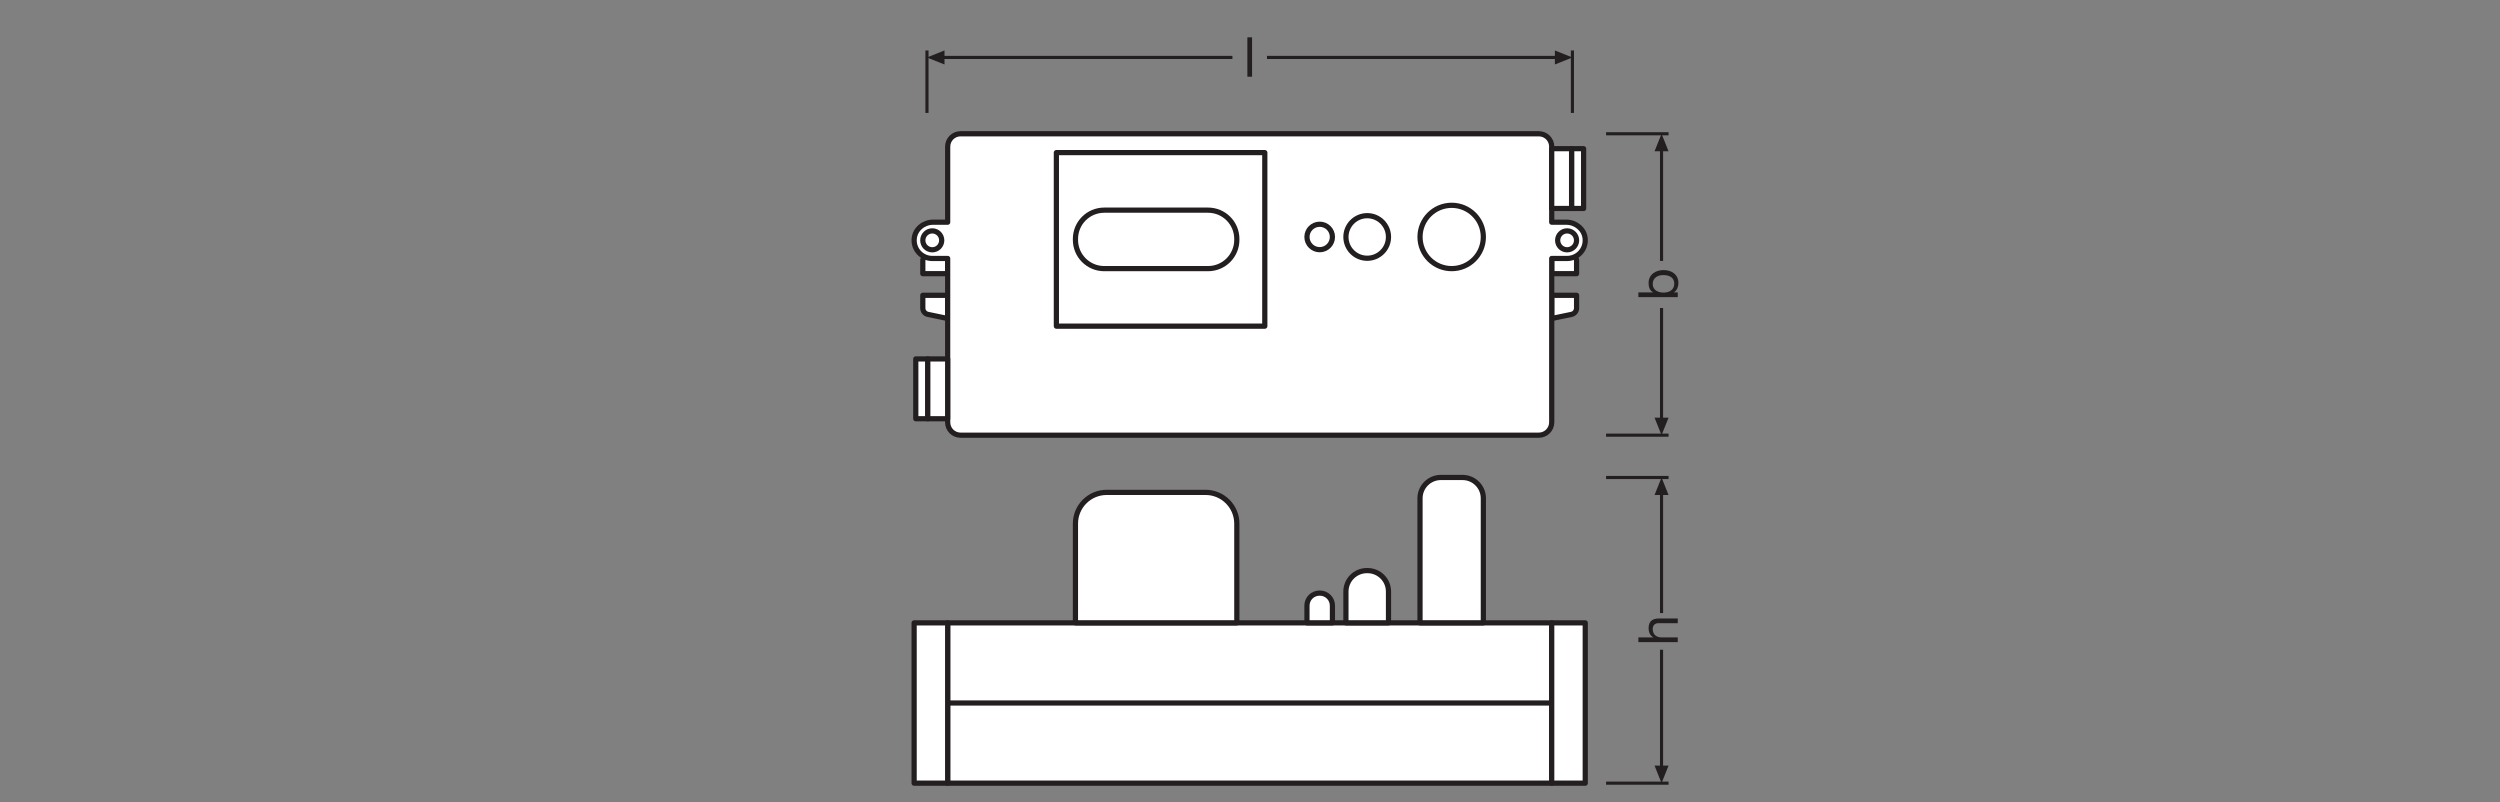 <?xml version="1.0" encoding="UTF-8" standalone="no"?>
<!-- Created with Inkscape (http://www.inkscape.org/) -->

<svg
   version="1.1"
   id="svg2"
   xml:space="preserve"
   width="453.543"
   height="145.512"
   viewBox="0 0 453.543 145.512"
   sodipodi:docname="PG_DAM_WORKFLOW-318408_SEN_SF_FLAT_LEADER_FOLLOWER_ml_k_01.pdf"
   xmlns:inkscape="http://www.inkscape.org/namespaces/inkscape"
   xmlns:sodipodi="http://sodipodi.sourceforge.net/DTD/sodipodi-0.dtd"
   xmlns="http://www.w3.org/2000/svg"
   xmlns:svg="http://www.w3.org/2000/svg"><rect x="0" y="0" width="453.543" height="145.512" fill="#808080" stroke="none"/><defs
     id="defs6"><clipPath
       clipPathUnits="userSpaceOnUse"
       id="clipPath16"><path
         d="M 0,109.134 H 340.157 V 0 H 0 Z"
         id="path14" /></clipPath><clipPath
       clipPathUnits="userSpaceOnUse"
       id="clipPath212"><path
         d="M 0,109.134 H 340.157 V 0 H 0 Z"
         id="path210" /></clipPath></defs><sodipodi:namedview
     id="namedview4"
     pagecolor="#ffffff"
     bordercolor="#666666"
     borderopacity="1.0"
     inkscape:pageshadow="2"
     inkscape:pageopacity="0.0"
     inkscape:pagecheckerboard="0" /><g
     id="g8"
     inkscape:groupmode="layer"
     inkscape:label="PG_DAM_WORKFLOW-318408_SEN_SF_FLAT_LEADER_FOLLOWER_ml_k_01"
     transform="matrix(1.333,0,0,-1.333,0,145.512)"><g
       id="g10"><g
         id="g12"
         clip-path="url(#clipPath16)"><g
           id="g18"
           transform="translate(128.973,68.971)"><path
             d="m 0,0 h -3.382 v -1.74 c 0,-0.416 0.292,-0.774 0.699,-0.859 L 0,-3.155 Z"
             style="fill:#ffffff;fill-opacity:1;fill-rule:nonzero;stroke:none"
             id="path20" /></g><g
           id="g22"
           transform="translate(128.973,68.971)"><path
             d="m 0,0 h -3.382 v -1.74 c 0,-0.416 0.292,-0.774 0.699,-0.859 L 0,-3.155 Z"
             style="fill:none;stroke:#231f20;stroke-width:0.709;stroke-linecap:butt;stroke-linejoin:round;stroke-miterlimit:10;stroke-dasharray:none;stroke-opacity:1"
             id="path24" /></g><g
           id="g26"
           transform="translate(128.973,71.918)"><path
             d="m 0,0 h -3.382 v 1.74 c 0,0.416 0.292,0.774 0.699,0.859 L 0,3.155 Z"
             style="fill:#ffffff;fill-opacity:1;fill-rule:nonzero;stroke:none"
             id="path28" /></g><g
           id="g30"
           transform="translate(128.973,71.918)"><path
             d="m 0,0 h -3.382 v 1.74 c 0,0.416 0.292,0.774 0.699,0.859 L 0,3.155 Z"
             style="fill:none;stroke:#231f20;stroke-width:0.709;stroke-linecap:butt;stroke-linejoin:round;stroke-miterlimit:10;stroke-dasharray:none;stroke-opacity:1"
             id="path32" /></g><g
           id="g34"
           transform="translate(211.184,68.971)"><path
             d="m 0,0 h 3.382 v -1.74 c 0,-0.416 -0.292,-0.774 -0.699,-0.859 L 0,-3.155 Z"
             style="fill:#ffffff;fill-opacity:1;fill-rule:nonzero;stroke:none"
             id="path36" /></g><g
           id="g38"
           transform="translate(211.184,68.971)"><path
             d="m 0,0 h 3.382 v -1.74 c 0,-0.416 -0.292,-0.774 -0.699,-0.859 L 0,-3.155 Z"
             style="fill:none;stroke:#231f20;stroke-width:0.709;stroke-linecap:butt;stroke-linejoin:round;stroke-miterlimit:10;stroke-dasharray:none;stroke-opacity:1"
             id="path40" /></g><g
           id="g42"
           transform="translate(211.184,71.918)"><path
             d="m 0,0 h 3.382 v 1.74 c 0,0.416 -0.292,0.774 -0.699,0.859 L 0,3.155 Z"
             style="fill:#ffffff;fill-opacity:1;fill-rule:nonzero;stroke:none"
             id="path44" /></g><g
           id="g46"
           transform="translate(211.184,71.918)"><path
             d="m 0,0 h 3.382 v 1.74 c 0,0.416 -0.292,0.774 -0.699,0.859 L 0,3.155 Z"
             style="fill:none;stroke:#231f20;stroke-width:0.709;stroke-linecap:butt;stroke-linejoin:round;stroke-miterlimit:10;stroke-dasharray:none;stroke-opacity:1"
             id="path48" /></g><g
           id="g50"
           transform="translate(213.173,78.921)"><path
             d="m 0,0 h -1.989 v 10.283 c 0,0.968 -0.785,1.753 -1.753,1.753 h -78.704 c -0.968,0 -1.753,-0.785 -1.753,-1.753 V 0 h -1.989 c -1.289,0 -2.441,-0.943 -2.563,-2.226 -0.141,-1.472 1.013,-2.711 2.457,-2.711 h 2.095 v -22.298 c 0,-0.968 0.785,-1.753 1.753,-1.753 h 78.704 c 0.968,0 1.753,0.785 1.753,1.753 v 22.298 h 2.095 c 1.443,0 2.597,1.239 2.457,2.711 C 2.441,-0.943 1.289,0 0,0"
             style="fill:#ffffff;fill-opacity:1;fill-rule:nonzero;stroke:none"
             id="path52" /></g><g
           id="g54"
           transform="translate(213.173,78.921)"><path
             d="m 0,0 h -1.989 v 10.283 c 0,0.968 -0.785,1.753 -1.753,1.753 h -78.704 c -0.968,0 -1.753,-0.785 -1.753,-1.753 V 0 h -1.989 c -1.289,0 -2.441,-0.943 -2.563,-2.226 -0.141,-1.472 1.013,-2.711 2.457,-2.711 h 2.095 v -22.298 c 0,-0.968 0.785,-1.753 1.753,-1.753 h 78.704 c 0.968,0 1.753,0.785 1.753,1.753 v 22.298 h 2.095 c 1.443,0 2.597,1.239 2.457,2.711 C 2.441,-0.943 1.289,0 0,0 Z"
             style="fill:none;stroke:#231f20;stroke-width:0.709;stroke-linecap:butt;stroke-linejoin:round;stroke-miterlimit:10;stroke-dasharray:none;stroke-opacity:1"
             id="path56" /></g><path
           d="m 126.27,60.313 h -1.636 v -8.139 h 1.636 z"
           style="fill:#ffffff;fill-opacity:1;fill-rule:nonzero;stroke:#231f20;stroke-width:0.709;stroke-linecap:butt;stroke-linejoin:round;stroke-miterlimit:10;stroke-dasharray:none;stroke-opacity:1"
           id="path58" /><path
           d="m 126.27,60.313 h 2.703 v -8.139 h -2.703 z"
           style="fill:#ffffff;fill-opacity:1;fill-rule:nonzero;stroke:#231f20;stroke-width:0.709;stroke-linecap:butt;stroke-linejoin:round;stroke-miterlimit:10;stroke-dasharray:none;stroke-opacity:1"
           id="path60" /><path
           d="m 213.887,80.787 h 1.636 v 8.139 h -1.636 z"
           style="fill:#ffffff;fill-opacity:1;fill-rule:nonzero;stroke:#231f20;stroke-width:0.709;stroke-linecap:butt;stroke-linejoin:round;stroke-miterlimit:10;stroke-dasharray:none;stroke-opacity:1"
           id="path62" /><path
           d="m 213.887,80.787 h -2.703 v 8.139 h 2.703 z"
           style="fill:#ffffff;fill-opacity:1;fill-rule:nonzero;stroke:#231f20;stroke-width:0.709;stroke-linecap:butt;stroke-linejoin:round;stroke-miterlimit:10;stroke-dasharray:none;stroke-opacity:1"
           id="path64" /><path
           d="M 172.135,88.39 H 143.769 V 64.771 h 28.366 z"
           style="fill:none;stroke:#231f20;stroke-width:0.709;stroke-linecap:butt;stroke-linejoin:round;stroke-miterlimit:10;stroke-dasharray:none;stroke-opacity:1"
           id="path66" /><g
           id="g68"
           transform="translate(128.165,76.452)"><path
             d="m 0,0 c 0,0.711 -0.576,1.287 -1.287,1.287 -0.71,0 -1.287,-0.576 -1.287,-1.287 0,-0.711 0.577,-1.287 1.287,-1.287 C -0.576,-1.287 0,-0.711 0,0 Z"
             style="fill:none;stroke:#231f20;stroke-width:0.709;stroke-linecap:butt;stroke-linejoin:round;stroke-miterlimit:10;stroke-dasharray:none;stroke-opacity:1"
             id="path70" /></g><g
           id="g72"
           transform="translate(211.992,76.452)"><path
             d="M 0,0 C 0,0.711 0.576,1.287 1.287,1.287 1.997,1.287 2.574,0.711 2.574,0 2.574,-0.711 1.997,-1.287 1.287,-1.287 0.576,-1.287 0,-0.711 0,0 Z"
             style="fill:none;stroke:#231f20;stroke-width:0.709;stroke-linecap:butt;stroke-linejoin:round;stroke-miterlimit:10;stroke-dasharray:none;stroke-opacity:1"
             id="path74" /></g><g
           id="g76"
           transform="translate(164.413,72.602)"><path
             d="m 0,0 h -14.133 c -2.162,0 -3.915,1.753 -3.915,3.915 v 0.127 c 0,2.162 1.753,3.915 3.915,3.915 H 0 c 2.162,0 3.915,-1.753 3.915,-3.915 V 3.915 C 3.915,1.753 2.162,0 0,0 Z"
             style="fill:none;stroke:#231f20;stroke-width:0.709;stroke-linecap:butt;stroke-linejoin:round;stroke-miterlimit:10;stroke-dasharray:none;stroke-opacity:1"
             id="path78" /></g><g
           id="g80"
           transform="translate(201.879,76.911)"><path
             d="m 0,0 c 0,2.38 -1.929,4.309 -4.309,4.309 -2.38,0 -4.309,-1.929 -4.309,-4.309 0,-2.38 1.929,-4.309 4.309,-4.309 C -1.929,-4.309 0,-2.38 0,0 Z"
             style="fill:none;stroke:#231f20;stroke-width:0.709;stroke-linecap:butt;stroke-linejoin:round;stroke-miterlimit:10;stroke-dasharray:none;stroke-opacity:1"
             id="path82" /></g><g
           id="g84"
           transform="translate(188.97,76.911)"><path
             d="m 0,0 c 0,1.6 -1.297,2.897 -2.897,2.897 -1.6,0 -2.897,-1.297 -2.897,-2.897 0,-1.6 1.297,-2.897 2.897,-2.897 C -1.297,-2.897 0,-1.6 0,0 Z"
             style="fill:none;stroke:#231f20;stroke-width:0.709;stroke-linecap:butt;stroke-linejoin:round;stroke-miterlimit:10;stroke-dasharray:none;stroke-opacity:1"
             id="path86" /></g><g
           id="g88"
           transform="translate(181.339,76.911)"><path
             d="m 0,0 c 0,0.957 -0.776,1.732 -1.732,1.732 -0.957,0 -1.733,-0.775 -1.733,-1.732 0,-0.957 0.776,-1.732 1.733,-1.732 C -0.776,-1.732 0,-0.957 0,0 Z"
             style="fill:none;stroke:#231f20;stroke-width:0.709;stroke-linecap:butt;stroke-linejoin:round;stroke-miterlimit:10;stroke-dasharray:none;stroke-opacity:1"
             id="path90" /></g><path
           d="m 211.184,24.395 h -82.21 V 13.226 h 82.21 z"
           style="fill:#ffffff;fill-opacity:1;fill-rule:nonzero;stroke:#231f20;stroke-width:0.709;stroke-linecap:butt;stroke-linejoin:round;stroke-miterlimit:10;stroke-dasharray:none;stroke-opacity:1"
           id="path92" /><path
           d="m 211.184,13.485 h -82.21 V 2.575 h 82.21 z"
           style="fill:#ffffff;fill-opacity:1;fill-rule:nonzero;stroke:#231f20;stroke-width:0.709;stroke-linecap:butt;stroke-linejoin:round;stroke-miterlimit:10;stroke-dasharray:none;stroke-opacity:1"
           id="path94" /><g
           id="g96"
           transform="translate(168.328,24.395)"><path
             d="m 0,0 h -21.963 v 13.502 c 0,2.348 1.903,4.252 4.252,4.252 H -4.252 C -1.904,17.754 0,15.85 0,13.502 Z"
             style="fill:#ffffff;fill-opacity:1;fill-rule:nonzero;stroke:none"
             id="path98" /></g><g
           id="g100"
           transform="translate(168.328,24.395)"><path
             d="m 0,0 h -21.963 v 13.502 c 0,2.348 1.903,4.252 4.252,4.252 H -4.252 C -1.904,17.754 0,15.85 0,13.502 Z"
             style="fill:none;stroke:#231f20;stroke-width:0.709;stroke-linecap:butt;stroke-linejoin:round;stroke-miterlimit:10;stroke-dasharray:none;stroke-opacity:1"
             id="path102" /></g><g
           id="g104"
           transform="translate(199.044,44.179)"><path
             d="M 0,0 H -2.949 C -4.514,0 -5.784,-1.269 -5.784,-2.835 V -19.783 H 2.835 V -2.835 C 2.835,-1.269 1.566,0 0,0"
             style="fill:#ffffff;fill-opacity:1;fill-rule:nonzero;stroke:none"
             id="path106" /></g><g
           id="g108"
           transform="translate(199.044,44.179)"><path
             d="M 0,0 H -2.949 C -4.514,0 -5.784,-1.269 -5.784,-2.835 V -19.783 H 2.835 V -2.835 C 2.835,-1.269 1.566,0 0,0 Z"
             style="fill:none;stroke:#231f20;stroke-width:0.709;stroke-linecap:butt;stroke-linejoin:round;stroke-miterlimit:10;stroke-dasharray:none;stroke-opacity:1"
             id="path110" /></g><g
           id="g112"
           transform="translate(186.119,31.504)"><path
             d="m 0,0 h -0.092 c -1.575,0 -2.851,-1.276 -2.851,-2.851 v -4.258 h 5.794 v 4.258 C 2.851,-1.276 1.574,0 0,0"
             style="fill:#ffffff;fill-opacity:1;fill-rule:nonzero;stroke:none"
             id="path114" /></g><g
           id="g116"
           transform="translate(186.119,31.504)"><path
             d="m 0,0 h -0.092 c -1.575,0 -2.851,-1.276 -2.851,-2.851 v -4.258 h 5.794 v 4.258 C 2.851,-1.276 1.574,0 0,0 Z"
             style="fill:none;stroke:#231f20;stroke-width:0.709;stroke-linecap:butt;stroke-linejoin:round;stroke-miterlimit:10;stroke-dasharray:none;stroke-opacity:1"
             id="path118" /></g><g
           id="g120"
           transform="translate(179.634,28.442)"><path
             d="M 0,0 H -0.055 C -0.997,0 -1.76,-0.763 -1.76,-1.705 v -2.342 h 3.465 v 2.342 C 1.705,-0.763 0.942,0 0,0"
             style="fill:#ffffff;fill-opacity:1;fill-rule:nonzero;stroke:none"
             id="path122" /></g><g
           id="g124"
           transform="translate(179.634,28.442)"><path
             d="M 0,0 H -0.055 C -0.997,0 -1.76,-0.763 -1.76,-1.705 v -2.342 h 3.465 v 2.342 C 1.705,-0.763 0.942,0 0,0 Z"
             style="fill:none;stroke:#231f20;stroke-width:0.709;stroke-linecap:butt;stroke-linejoin:round;stroke-miterlimit:10;stroke-dasharray:none;stroke-opacity:1"
             id="path126" /></g><path
           d="m 128.973,2.575 h -4.563 v 21.813 h 4.563 z"
           style="fill:#ffffff;fill-opacity:1;fill-rule:nonzero;stroke:#231f20;stroke-width:0.709;stroke-linecap:butt;stroke-linejoin:round;stroke-miterlimit:10;stroke-dasharray:none;stroke-opacity:1"
           id="path128" /><path
           d="m 215.747,2.575 h -4.563 v 21.813 h 4.563 z"
           style="fill:#ffffff;fill-opacity:1;fill-rule:nonzero;stroke:#231f20;stroke-width:0.709;stroke-linecap:butt;stroke-linejoin:round;stroke-miterlimit:10;stroke-dasharray:none;stroke-opacity:1"
           id="path130" /><g
           id="g132"
           transform="translate(214.001,93.792)"><path
             d="M 0,0 V 8.504"
             style="fill:none;stroke:#231f20;stroke-width:0.425;stroke-linecap:butt;stroke-linejoin:round;stroke-miterlimit:3.864;stroke-dasharray:none;stroke-opacity:1"
             id="path134" /></g><g
           id="g136"
           transform="translate(211.616,100.387)"><path
             d="M 0,0 2.384,0.953 0,1.908 Z"
             style="fill:#231f20;fill-opacity:1;fill-rule:nonzero;stroke:none"
             id="path138" /></g><g
           id="g140"
           transform="translate(212.336,101.341)"><path
             d="M 0,0 H -39.903"
             style="fill:none;stroke:#231f20;stroke-width:0.425;stroke-linecap:butt;stroke-linejoin:round;stroke-miterlimit:3.864;stroke-dasharray:none;stroke-opacity:1"
             id="path142" /></g><g
           id="g144"
           transform="translate(126.157,93.792)"><path
             d="M 0,0 V 8.504"
             style="fill:none;stroke:#231f20;stroke-width:0.425;stroke-linecap:butt;stroke-linejoin:round;stroke-miterlimit:3.864;stroke-dasharray:none;stroke-opacity:1"
             id="path146" /></g><g
           id="g148"
           transform="translate(128.543,100.387)"><path
             d="M 0,0 -2.386,0.953 0,1.908 Z"
             style="fill:#231f20;fill-opacity:1;fill-rule:nonzero;stroke:none"
             id="path150" /></g><g
           id="g152"
           transform="translate(127.823,101.341)"><path
             d="M 0,0 H 39.904"
             style="fill:none;stroke:#231f20;stroke-width:0.425;stroke-linecap:butt;stroke-linejoin:round;stroke-miterlimit:3.864;stroke-dasharray:none;stroke-opacity:1"
             id="path154" /></g><g
           id="g156"
           transform="translate(218.582,49.934)"><path
             d="M 0,0 H 8.504"
             style="fill:none;stroke:#231f20;stroke-width:0.425;stroke-linecap:butt;stroke-linejoin:round;stroke-miterlimit:3.864;stroke-dasharray:none;stroke-opacity:1"
             id="path158" /></g><g
           id="g160"
           transform="translate(225.178,52.318)"><path
             d="M 0,0 0.953,-2.384 1.908,0 Z"
             style="fill:#231f20;fill-opacity:1;fill-rule:nonzero;stroke:none"
             id="path162" /></g><g
           id="g164"
           transform="translate(226.131,51.599)"><path
             d="M 0,0 V 15.642"
             style="fill:none;stroke:#231f20;stroke-width:0.425;stroke-linecap:butt;stroke-linejoin:round;stroke-miterlimit:3.864;stroke-dasharray:none;stroke-opacity:1"
             id="path166" /></g><g
           id="g168"
           transform="translate(218.582,90.957)"><path
             d="M 0,0 H 8.504"
             style="fill:none;stroke:#231f20;stroke-width:0.425;stroke-linecap:butt;stroke-linejoin:round;stroke-miterlimit:3.864;stroke-dasharray:none;stroke-opacity:1"
             id="path170" /></g><g
           id="g172"
           transform="translate(225.178,88.571)"><path
             d="M 0,0 0.953,2.386 1.908,0 Z"
             style="fill:#231f20;fill-opacity:1;fill-rule:nonzero;stroke:none"
             id="path174" /></g><g
           id="g176"
           transform="translate(226.131,89.29)"><path
             d="M 0,0 V -15.643"
             style="fill:none;stroke:#231f20;stroke-width:0.425;stroke-linecap:butt;stroke-linejoin:round;stroke-miterlimit:3.864;stroke-dasharray:none;stroke-opacity:1"
             id="path178" /></g><g
           id="g180"
           transform="translate(218.582,2.576)"><path
             d="M 0,0 H 8.504"
             style="fill:none;stroke:#231f20;stroke-width:0.425;stroke-linecap:butt;stroke-linejoin:round;stroke-miterlimit:3.864;stroke-dasharray:none;stroke-opacity:1"
             id="path182" /></g><g
           id="g184"
           transform="translate(225.178,4.961)"><path
             d="M 0,0 0.953,-2.384 1.908,0 Z"
             style="fill:#231f20;fill-opacity:1;fill-rule:nonzero;stroke:none"
             id="path186" /></g><g
           id="g188"
           transform="translate(226.131,4.241)"><path
             d="M 0,0 V 16.492"
             style="fill:none;stroke:#231f20;stroke-width:0.425;stroke-linecap:butt;stroke-linejoin:round;stroke-miterlimit:3.864;stroke-dasharray:none;stroke-opacity:1"
             id="path190" /></g><g
           id="g192"
           transform="translate(218.582,44.177)"><path
             d="M 0,0 H 8.504"
             style="fill:none;stroke:#231f20;stroke-width:0.425;stroke-linecap:butt;stroke-linejoin:round;stroke-miterlimit:3.864;stroke-dasharray:none;stroke-opacity:1"
             id="path194" /></g><g
           id="g196"
           transform="translate(225.178,41.791)"><path
             d="M 0,0 0.953,2.386 1.908,0 Z"
             style="fill:#231f20;fill-opacity:1;fill-rule:nonzero;stroke:none"
             id="path198" /></g><g
           id="g200"
           transform="translate(226.131,42.511)"><path
             d="M 0,0 V -16.783"
             style="fill:none;stroke:#231f20;stroke-width:0.425;stroke-linecap:butt;stroke-linejoin:round;stroke-miterlimit:3.864;stroke-dasharray:none;stroke-opacity:1"
             id="path202" /></g></g></g><path
       d="m 169.764,98.722 h 0.638 v 5.36 h -0.638 z"
       style="fill:#231f20;fill-opacity:1;fill-rule:nonzero;stroke:none"
       id="path204" /><g
       id="g206"><g
         id="g208"
         clip-path="url(#clipPath212)"><g
           id="g214"
           transform="translate(224.929,70.526)"><path
             d="m 0,0 c 0,-0.863 0.743,-1.187 1.464,-1.187 0.758,0 1.471,0.346 1.471,1.225 0,0.87 -0.744,1.163 -1.501,1.163 C 0.705,1.201 0,0.826 0,0 m -1.952,-1.802 v 0.639 h 2.004 v 0.015 c -0.428,0.21 -0.615,0.698 -0.615,1.238 0,1.194 0.946,1.787 2.042,1.787 1.103,0 2.019,-0.586 2.019,-1.772 0,-0.39 -0.15,-0.976 -0.608,-1.253 v -0.015 h 0.518 v -0.639 z"
             style="fill:#231f20;fill-opacity:1;fill-rule:nonzero;stroke:none"
             id="path216" /></g><g
           id="g218"
           transform="translate(222.977,21.773)"><path
             d="M 0,0 V 0.638 H 2.05 V 0.653 C 1.576,0.855 1.389,1.419 1.389,1.877 c 0,1.02 0.586,1.336 1.419,1.336 H 5.36 V 2.575 H 2.732 c -0.48,0 -0.78,-0.301 -0.78,-0.788 0,-0.773 0.518,-1.149 1.216,-1.149 H 5.36 L 5.36,0 Z"
             style="fill:#231f20;fill-opacity:1;fill-rule:nonzero;stroke:none"
             id="path220" /></g></g></g></g></svg>
